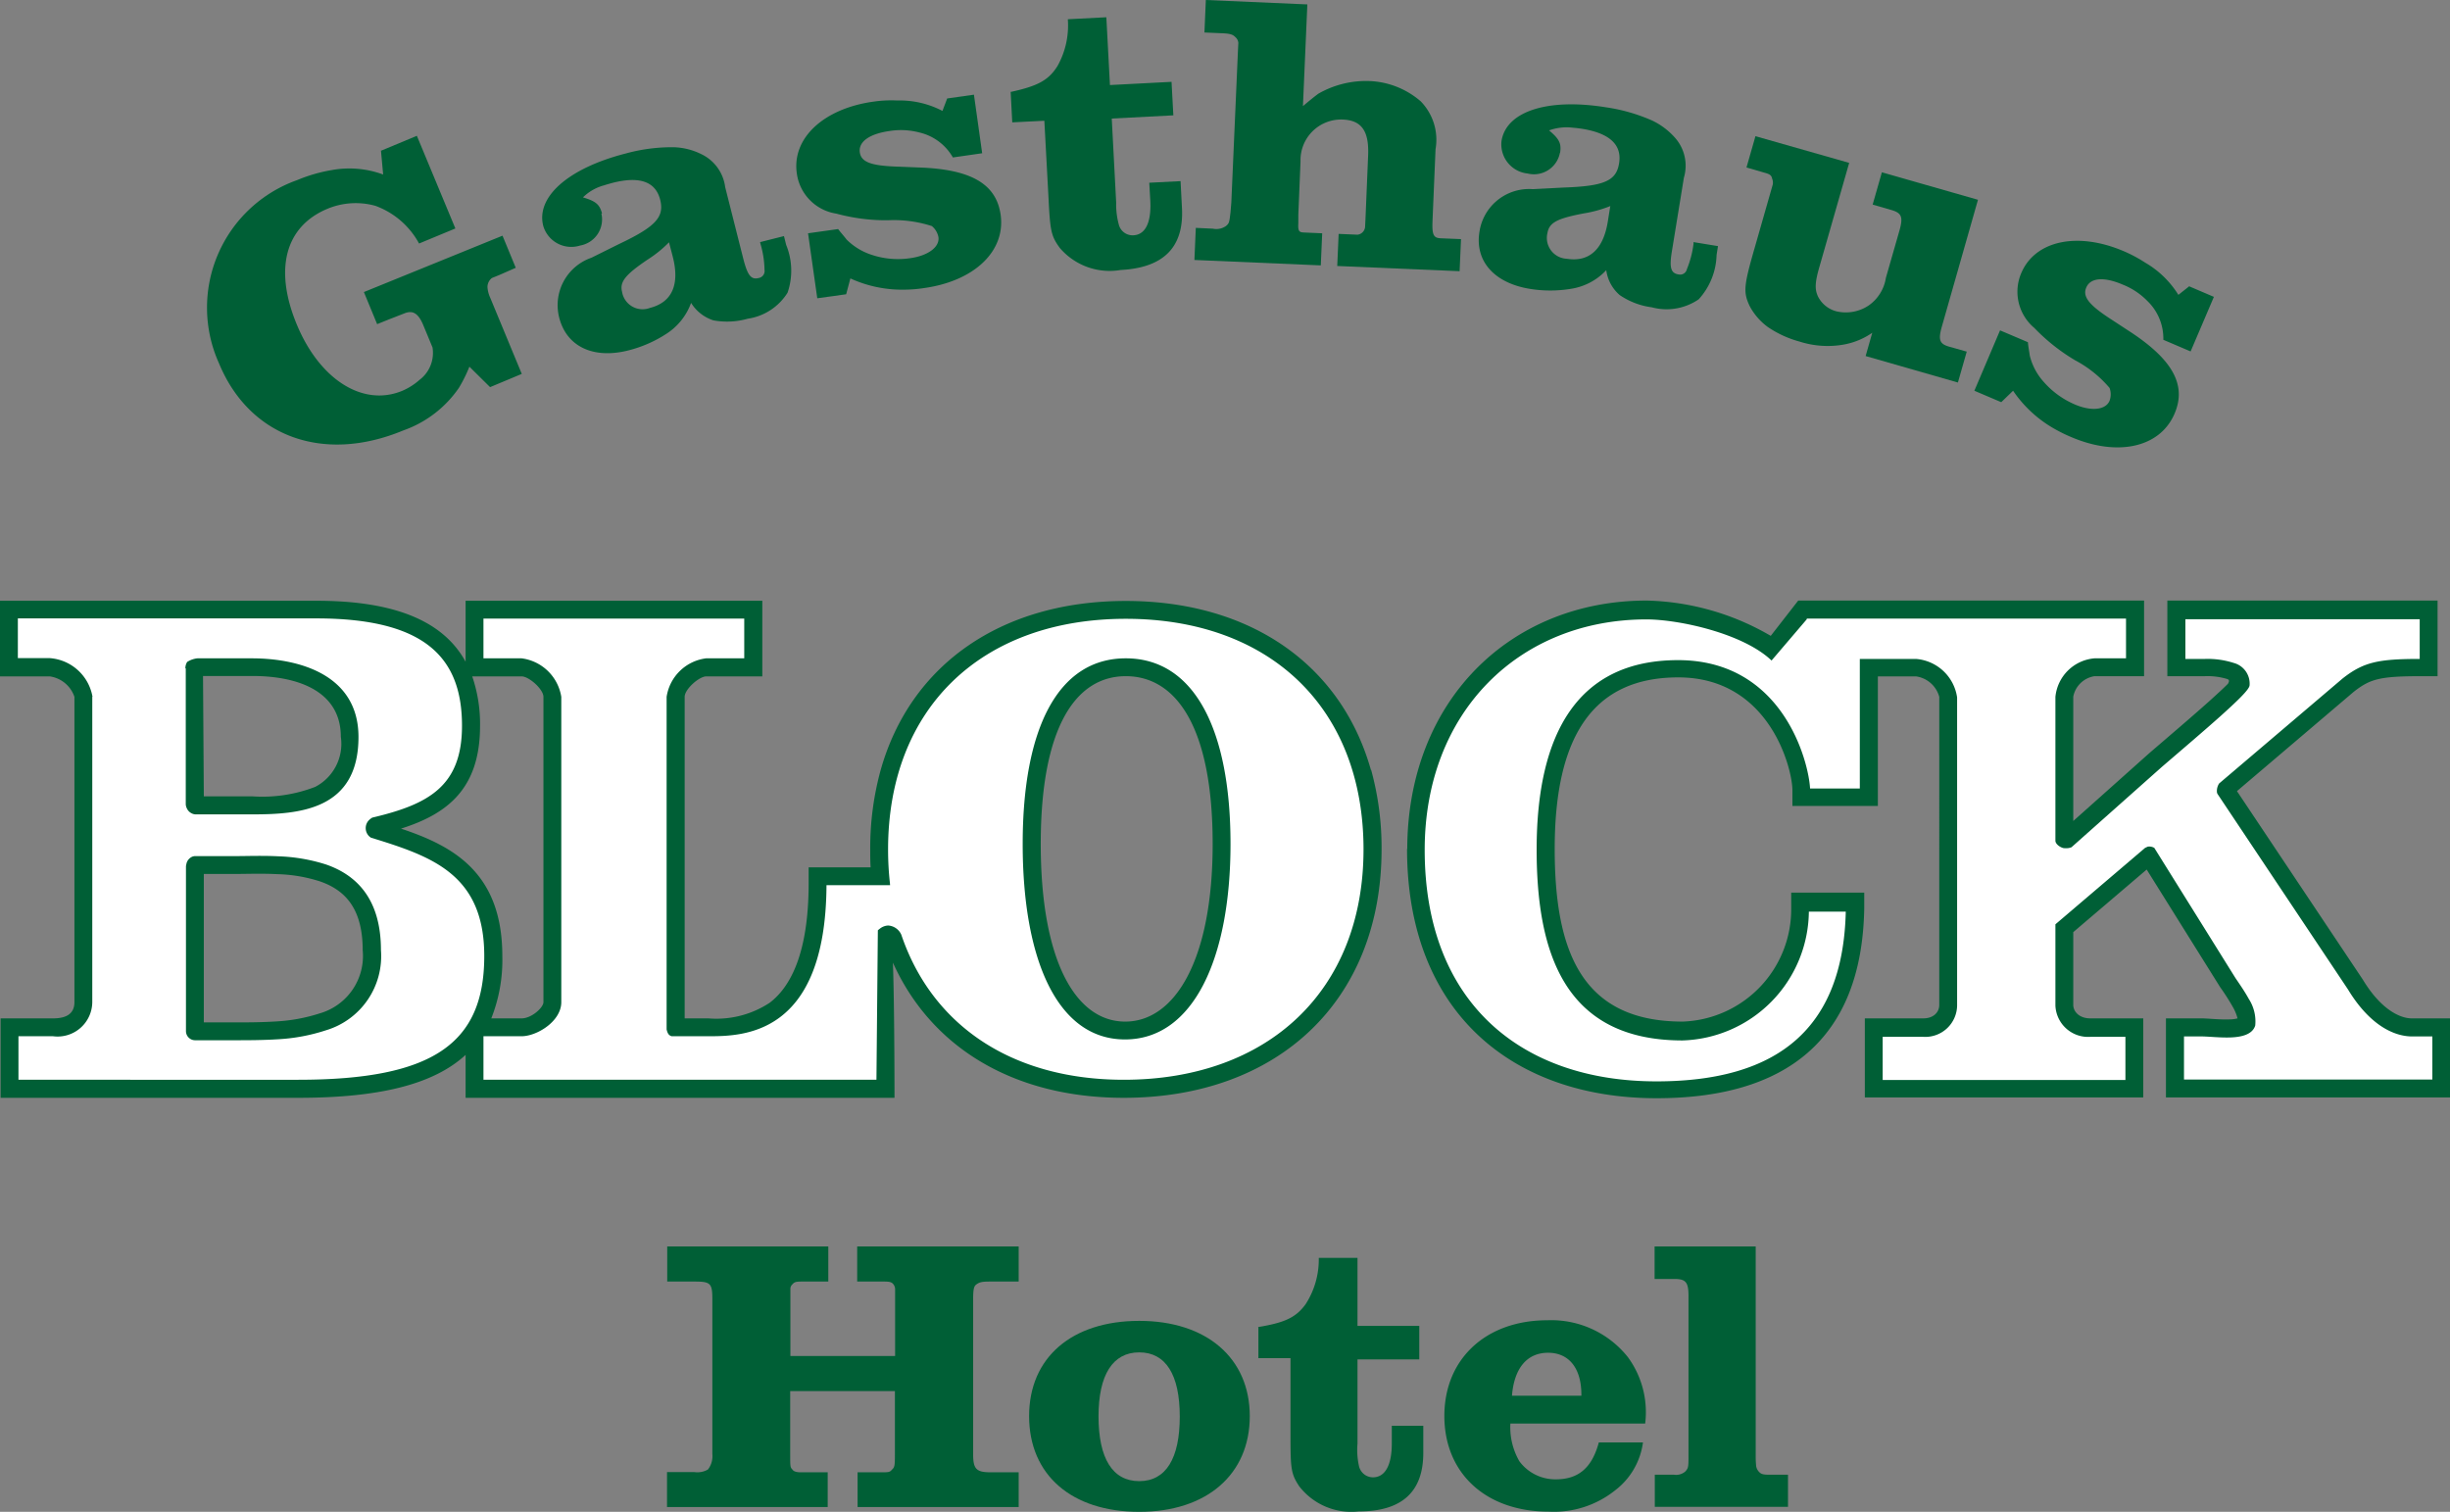 <?xml version="1.0" encoding="UTF-8"?>
<svg xmlns="http://www.w3.org/2000/svg" width="122.13" height="75.37" viewBox="0 0 122.13 75.37">
  <rect x="0" y="0" width="122.13" height="75.37" fill="#808080" stroke="none"/>
  <g transform="translate(-178.17 -177.99)">
    <path d="M248.32,220.31c.02-7.4,5.14-12.38,11.94-12.38a12.834,12.834,0,0,1,6.18,1.76l1.37-1.76h17.24v3.77h-2.47a1.277,1.277,0,0,0-1.06,1.02v6.2l3.81-3.4c.99-.85,2.07-1.77,2.91-2.52.4-.36.75-.68.99-.92.1-.17.04-.21-.04-.24a3.367,3.367,0,0,0-1.11-.14h-1.87v-3.77h13.47v3.77h-.79c-2.11,0-2.57.14-3.39.78l-5.82,4.95,6.27,9.39c.98,1.62,1.96,1.94,2.44,1.94h1.91v3.94H286.14v-3.94h1.77c.32,0,.89.07,1.41.05a1.686,1.686,0,0,0,.39-.05,2.3,2.3,0,0,0-.23-.56,11.291,11.291,0,0,0-.64-1l-3.66-5.86-3.66,3.12v3.63c0,.32.29.67.85.67h2.64v3.94H271.13v-3.94h2.91c.53,0,.8-.32.8-.67V212.73a1.4,1.4,0,0,0-1.16-1.02h-1.9v6.46h-4.26v-.79c0-1.04-1.12-5.62-5.69-5.62-4.2,0-6.16,2.87-6.16,8.55,0,5.11,1.35,8.61,6.38,8.61a5.605,5.605,0,0,0,5.41-5.64v-.79h3.64v.8c-.12,6.55-3.94,9.45-10.35,9.45-7.18,0-12.44-4.28-12.44-12.43h0Z" fill="#005f36" fill-rule="evenodd"></path>
    <path d="M198.16,219.3c2.58.86,5.05,2.18,5.05,6.35a7.9,7.9,0,0,1-.55,3.11h1.51c.5,0,1.09-.54,1.09-.81V212.73c0-.38-.72-1.02-1.09-1.02h-2.46a7.316,7.316,0,0,1,.39,2.47c0,3.13-1.63,4.39-3.94,5.12h0Zm31.89.76c0,5.85,1.75,8.86,4.21,8.86s4.36-3.04,4.36-8.86-1.82-8.36-4.33-8.36-4.24,2.57-4.24,8.36Zm-41.72,1.5v7.4h1.54c.6,0,1.34,0,2.1-.05a8.548,8.548,0,0,0,2.14-.4,2.979,2.979,0,0,0,2.14-3.15c0-2.16-.95-3.02-2.13-3.43a7.534,7.534,0,0,0-2.13-.36c-.77-.04-1.52-.01-2.12-.01h-1.54Zm-.04-9.87.04,6h2.41a7.324,7.324,0,0,0,3.14-.47,2.417,2.417,0,0,0,1.28-2.5c0-2.23-2.06-3.03-4.42-3.03Zm58.23,4.68a14.645,14.645,0,0,1,.52,3.96c0,7.58-5.2,12.39-12.85,12.39-5.48,0-9.6-2.5-11.51-6.74.08,2.1.08,6.74.08,6.74H201.38v-2.14c-1.64,1.51-4.41,2.14-8.35,2.14H178.2v-3.96h2.62c.71,0,1.06-.27,1.06-.81V212.73a1.523,1.523,0,0,0-1.23-1.02h-2.48v-3.77h15.77c3.98,0,6.35,1.05,7.44,3.04v-3.04h14.79v3.77h-2.79c-.36,0-1.08.64-1.08,1.02v16.03h1.18a4.827,4.827,0,0,0,3.06-.78c.96-.73,1.94-2.33,1.94-5.96v-.79h3.09c-.02-.29-.02-.59-.02-.89a14.644,14.644,0,0,1,.52-3.96c1.48-5.25,6.01-8.43,12.22-8.43s10.74,3.18,12.22,8.43h0Z" fill="#005f36" fill-rule="evenodd"></path>
    <path d="M187.44,221.17v8.24a.457.457,0,0,0,.47.44h1.97c.62,0,1.38,0,2.17-.05a9.268,9.268,0,0,0,2.38-.45,3.856,3.856,0,0,0,2.73-3.99c0-2.55-1.21-3.74-2.73-4.27a8.737,8.737,0,0,0-2.38-.41c-.79-.04-1.55-.01-2.17-.01h-1.94a.443.443,0,0,0-.19.03.512.512,0,0,0-.27.29,1.489,1.489,0,0,0-.04.18h0Zm-.01-9.86v6.77a.492.492,0,0,0,.05.2.509.509,0,0,0,.27.27.421.421,0,0,0,.18.04h2.79c2.35,0,5.32-.2,5.32-3.86,0-3.1-2.95-3.92-5.32-3.92h-2.71a1.174,1.174,0,0,0-.51.18.6.6,0,0,0-.09.32h0Zm-4.65,1.41a2.332,2.332,0,0,0-2.13-1.92h-1.59v-1.98h14.88c5.44,0,7.26,1.97,7.26,5.35,0,3.02-1.67,3.92-4.47,4.58a.85.85,0,0,0-.18.14.569.569,0,0,0,0,.77.729.729,0,0,0,.11.09c3.02.93,5.65,1.81,5.65,5.9,0,4.36-2.55,6.17-9.28,6.17H179.09v-2.17h1.72a1.73,1.73,0,0,0,1.96-1.7V212.73h0Z" fill="#fff" fill-rule="evenodd"></path>
    <path d="M229.15,220.06c0,5.72,1.7,9.75,5.1,9.75s5.26-4.03,5.26-9.75-1.82-9.25-5.22-9.25-5.14,3.53-5.14,9.25Zm16.99.27c0,7.05-4.76,11.49-11.95,11.49-5.61,0-9.57-2.74-11.09-7.23a.768.768,0,0,0-.66-.46.717.717,0,0,0-.4.15,1.351,1.351,0,0,0-.11.09l-.07,7.45H202.27v-2.17h1.9c.76,0,1.98-.74,1.98-1.7V212.73a2.3,2.3,0,0,0-1.98-1.92h-1.9v-1.98h13v1.98h-1.9a2.277,2.277,0,0,0-1.97,1.92v16.58c.05.22.12.3.25.34h1.82c1.73,0,5.86-.02,5.9-7.53h3.17l-.01-.12a14.98,14.98,0,0,1-.09-1.66c0-7.05,4.66-11.5,11.85-11.5s11.85,4.45,11.85,11.5h0Z" fill="#fff" fill-rule="evenodd"></path>
    <path d="M268.24,208.83h15.91v1.98h-1.57a2.136,2.136,0,0,0-1.95,1.92v7.17c0,.17.23.33.4.37a1.044,1.044,0,0,0,.25,0,.85.85,0,0,0,.15-.04l4.51-4.01c.99-.85,2.08-1.78,2.91-2.52.8-.72,1.46-1.34,1.46-1.55a1.067,1.067,0,0,0-.79-1.11,4.26,4.26,0,0,0-1.43-.2h-.98v-1.98h11.68v1.98c-2.08,0-2.81.16-3.85.98l-6.15,5.23a.7.7,0,0,0-.11.41.243.243,0,0,0,.03.11l6.5,9.74c1.09,1.8,2.31,2.35,3.2,2.35h1.01v2.15H287.04v-2.15h.88c.33,0,.92.07,1.45.05s1.08-.14,1.22-.59a2.06,2.06,0,0,0-.32-1.33c-.23-.42-.51-.81-.67-1.05l-4.04-6.48a.491.491,0,0,0-.33-.06l-.13.06-4.47,3.81v4.05a1.631,1.631,0,0,0,1.74,1.56h1.75v2.15h-12.1v-2.15h2.02a1.587,1.587,0,0,0,1.69-1.56V212.76a2.246,2.246,0,0,0-2.05-1.92h-2.8v6.46H268.4c-.07-1.35-1.36-6.4-6.58-6.4-4.95,0-7.05,3.58-7.05,9.45,0,5.19,1.42,9.51,7.27,9.51a6.494,6.494,0,0,0,6.3-6.42h1.84c-.14,5.89-3.46,8.46-9.44,8.46-6.74,0-11.55-3.93-11.55-11.54,0-6.9,4.74-11.49,11.05-11.49,1.63,0,4.83.7,6.24,2.05l1.75-2.05h0Z" fill="#fff"></path>
    <path d="M197.15,185.51l1.8-.75,1.92,4.62-1.81.75a4.058,4.058,0,0,0-2.18-1.88,3.662,3.662,0,0,0-2.39.15c-2.11.88-2.67,3.02-1.52,5.78,1.14,2.74,3.3,4.11,5.26,3.29a3.147,3.147,0,0,0,.85-.54,1.681,1.681,0,0,0,.65-1.62l-.46-1.11c-.25-.6-.53-.76-.96-.58l-.77.3-.57.23-.66-1.6,6.91-2.81.66,1.6-.82.36-.37.15a.568.568,0,0,0-.22.46,1.55,1.55,0,0,0,.14.53l1.57,3.79-1.58.66-1.03-1.02a7.328,7.328,0,0,1-.52,1.05,5.623,5.623,0,0,1-2.78,2.13c-3.99,1.66-7.67.31-9.18-3.34a6.746,6.746,0,0,1,3.89-9.14,7.818,7.818,0,0,1,1.72-.5,4.873,4.873,0,0,1,2.57.22l-.11-1.2Z" fill="#005f36"></path>
    <path d="M208.15,188.64a1.321,1.321,0,0,1-1.06,1.59,1.456,1.456,0,0,1-1.84-.98c-.37-1.45,1.26-2.88,4.12-3.61a8.68,8.68,0,0,1,2.37-.31,3.3,3.3,0,0,1,1.38.34,2.115,2.115,0,0,1,1.2,1.65l.9,3.56c.21.82.38,1.07.77.97a.355.355,0,0,0,.29-.41,4.831,4.831,0,0,0-.2-1.29l-.02-.09,1.19-.3.11.44a3.393,3.393,0,0,1,.07,2.38,2.823,2.823,0,0,1-1.99,1.3,3.766,3.766,0,0,1-1.71.08,2.046,2.046,0,0,1-1.11-.87,3.081,3.081,0,0,1-1.26,1.56,6.275,6.275,0,0,1-1.87.81c-1.74.44-3.07-.19-3.44-1.62a2.5,2.5,0,0,1,1.6-3l1.37-.68c1.86-.88,2.27-1.36,2.06-2.21-.23-.91-1.03-1.19-2.39-.84-.14.04-.26.07-.41.12a2.377,2.377,0,0,0-1.05.6c.64.19.83.35.95.8Zm3.37,1.43a6.035,6.035,0,0,1-1.08.87c-1.09.74-1.39,1.1-1.26,1.6a1.035,1.035,0,0,0,1.39.8c1.1-.28,1.49-1.16,1.14-2.54l-.19-.73Z" fill="#005f36"></path>
    <path d="M225.38,182.9l1.34-.19.41,2.92-1.46.21a2.6,2.6,0,0,0-1.69-1.25,3.586,3.586,0,0,0-1.46-.07c-1,.14-1.56.53-1.49,1.06.07.5.57.68,1.96.72l1,.04c2.59.09,3.84.82,4.06,2.35.26,1.82-1.31,3.31-3.81,3.66a6.671,6.671,0,0,1-.97.08,6.189,6.189,0,0,1-2.71-.56l-.21.79-1.44.2-.46-3.24,1.5-.21c.16.21.31.37.42.52a3.137,3.137,0,0,0,1.27.77,4.141,4.141,0,0,0,1.91.16c.87-.12,1.47-.55,1.4-1.05a.935.935,0,0,0-.33-.55,6.136,6.136,0,0,0-2.19-.29,9.46,9.46,0,0,1-2.57-.33,2.345,2.345,0,0,1-1.97-2.01c-.25-1.75,1.33-3.22,3.8-3.57a6.175,6.175,0,0,1,1.21-.06,4.588,4.588,0,0,1,2.25.52l.24-.63Z" fill="#005f36"></path>
    <path d="M228.57,182.57c1.32-.29,1.86-.57,2.31-1.28a4.126,4.126,0,0,0,.52-2.34l1.92-.1.18,3.38,3.07-.16.09,1.67-3.07.16.22,4.19a3.813,3.813,0,0,0,.13,1.09.709.709,0,0,0,.73.54c.61-.03.9-.66.84-1.74l-.05-.88,1.56-.08.07,1.35c.1,1.94-.91,2.97-3.06,3.08a3.263,3.263,0,0,1-3.03-1.1c-.43-.59-.48-.84-.56-2.44l-.21-3.9-1.6.08-.08-1.53Z" fill="#005f36"></path>
    <path d="M237.77,189.35l.86.04a.835.835,0,0,0,.65-.13c.17-.14.17-.19.23-.69l.04-.48.33-7.56.02-.4a.414.414,0,0,0-.15-.29c-.12-.13-.26-.17-.6-.19l-.94-.04.07-1.62,5.06.22-.22,5.07c.32-.27.58-.48.77-.62a4.781,4.781,0,0,1,2.53-.63,4.144,4.144,0,0,1,2.57,1.01,2.74,2.74,0,0,1,.74,2.39l-.15,3.56c-.03.72.05.87.43.88l.99.04-.07,1.6-6.1-.26.07-1.6.94.04a.427.427,0,0,0,.38-.43l.02-.41.13-3.11c.05-1.21-.32-1.75-1.26-1.79a2.025,2.025,0,0,0-2.11,2.09l-.11,2.66v.42c-.02.38.03.45.27.46l.92.04-.07,1.6-6.3-.27.07-1.6Z" fill="#005f36"></path>
    <path d="M255.93,185.61a1.317,1.317,0,0,1-1.61,1.03,1.461,1.461,0,0,1-1.3-1.63c.24-1.47,2.3-2.14,5.21-1.67a8.8,8.8,0,0,1,2.3.66,3.541,3.541,0,0,1,1.14.86,2.1,2.1,0,0,1,.44,1.99l-.59,3.62c-.14.83-.08,1.14.32,1.2a.345.345,0,0,0,.42-.26,5,5,0,0,0,.33-1.26v-.09l1.22.2-.07.44a3.417,3.417,0,0,1-.89,2.21,2.826,2.826,0,0,1-2.34.4,3.672,3.672,0,0,1-1.6-.61,1.985,1.985,0,0,1-.67-1.24,3.045,3.045,0,0,1-1.77.93,6.346,6.346,0,0,1-2.04,0c-1.78-.29-2.75-1.39-2.51-2.85a2.5,2.5,0,0,1,2.66-2.12l1.53-.08c2.05-.07,2.63-.34,2.77-1.21.15-.92-.47-1.5-1.85-1.72-.14-.02-.27-.04-.43-.05a2.577,2.577,0,0,0-1.21.13c.51.43.62.65.55,1.11Zm2.52,2.65a6.218,6.218,0,0,1-1.34.37c-1.3.25-1.71.45-1.8.97a1.04,1.04,0,0,0,.96,1.29c1.12.18,1.83-.47,2.05-1.87l.12-.75Z" fill="#005f36"></path>
    <path d="M265.68,184.78l4.67,1.33-1.48,5.17c-.22.76-.25,1.13-.07,1.5a1.427,1.427,0,0,0,.91.73,2.048,2.048,0,0,0,1.61-.29,2.064,2.064,0,0,0,.86-1.38l.68-2.37c.19-.68.1-.87-.44-1.02l-.9-.26.46-1.61,4.79,1.37-1.8,6.32c-.19.67-.12.87.39,1.01l.85.24-.44,1.54-4.6-1.32.33-1.16a3.622,3.622,0,0,1-1.38.58,4.582,4.582,0,0,1-2.24-.14,5.255,5.255,0,0,1-1.59-.73,3.115,3.115,0,0,1-.89-1.02c-.34-.71-.31-1.02.24-2.93l.78-2.73.12-.42a.513.513,0,0,0-.03-.29c-.03-.16-.11-.22-.31-.28l-.97-.28.45-1.57Z" fill="#005f36"></path>
    <path d="M287.29,192.26l1.24.53-1.16,2.72-1.36-.58a2.6,2.6,0,0,0-.8-1.94,3.522,3.522,0,0,0-1.22-.81c-.93-.4-1.61-.35-1.82.14-.2.46.13.88,1.3,1.63l.84.55c2.17,1.41,2.87,2.69,2.26,4.11-.72,1.69-2.83,2.16-5.15,1.17a7.836,7.836,0,0,1-.87-.43,6.156,6.156,0,0,1-2.03-1.88l-.59.57-1.34-.57,1.28-3.01,1.39.59c.02.26.07.48.09.66a3.034,3.034,0,0,0,.69,1.31,4.31,4.31,0,0,0,1.55,1.13c.81.35,1.54.29,1.74-.18a.937.937,0,0,0,0-.64,5.831,5.831,0,0,0-1.72-1.38,9.613,9.613,0,0,1-2.03-1.61,2.355,2.355,0,0,1-.65-2.74c.69-1.62,2.8-2.07,5.1-1.09a6.841,6.841,0,0,1,1.07.57,4.764,4.764,0,0,1,1.66,1.61l.53-.42Z" fill="#005f36"></path>
    <path d="M211.42,251.38h1.37a1.059,1.059,0,0,0,.67-.13,1.084,1.084,0,0,0,.22-.77v-7.72c0-.79-.09-.88-.88-.88h-1.37v-1.75h8.03v1.75h-1.31c-.29,0-.38.02-.47.13a.3.3,0,0,0-.11.25v3.33h5.22v-3.33a.4.4,0,0,0-.09-.25c-.09-.11-.2-.13-.47-.13H220.9v-1.75h8.05v1.75h-1.39c-.41,0-.54.02-.7.13-.14.09-.18.23-.18.76v7.72c0,.74.16.9.88.9h1.39v1.73h-8.03v-1.73h1.13c.43,0,.47,0,.59-.14.13-.11.14-.22.14-.76v-3.15h-5.22v3.15c0,.61,0,.65.11.76.07.11.23.14.43.14h1.33v1.73h-8.01v-1.73Z" fill="#005f36"></path>
    <path d="M234.96,243.84c3.35,0,5.51,1.85,5.51,4.75s-2.14,4.77-5.51,4.77-5.49-1.84-5.49-4.77S231.61,243.84,234.96,243.84Zm-2.03,4.75c0,2.11.7,3.24,2.03,3.24s2.02-1.13,2.02-3.22-.7-3.2-2.02-3.2-2.03,1.12-2.03,3.19Z" fill="#005f36"></path>
    <path d="M240.88,244.15c1.33-.22,1.89-.47,2.38-1.15a4.113,4.113,0,0,0,.65-2.3h1.93v3.39h3.08v1.67h-3.08v4.2a3.678,3.678,0,0,0,.07,1.1.716.716,0,0,0,.7.58c.61,0,.94-.61.94-1.69v-.88h1.57v1.35c0,1.94-1.06,2.92-3.22,2.92a3.282,3.282,0,0,1-2.97-1.26c-.4-.61-.43-.86-.43-2.47V245.7h-1.6v-1.53Z" fill="#005f36"></path>
    <path d="M253.46,248.97a3.39,3.39,0,0,0,.45,1.87,2.227,2.227,0,0,0,1.82.9c1.13,0,1.8-.58,2.14-1.84h2.2a3.593,3.593,0,0,1-1.39,2.39,4.879,4.879,0,0,1-3.31,1.06c-3.13,0-5.2-1.91-5.2-4.77s2.09-4.77,5.13-4.77a4.877,4.877,0,0,1,4.02,1.84,4.639,4.639,0,0,1,.86,3.31h-6.72Zm.08-1.4H257v-.05c0-1.31-.61-2.09-1.66-2.09S253.65,246.2,253.54,247.57Z" fill="#005f36"></path>
    <path d="M260.65,251.51h.97a.7.7,0,0,0,.56-.16c.14-.16.16-.2.16-.7V242.6c0-.7-.14-.85-.72-.85h-.97v-1.62h5.04v10.52c0,.23.02.36.02.41a.524.524,0,0,0,.13.29c.11.13.22.16.52.16h.94v1.6h-6.64v-1.6Z" fill="#005f36"></path>
  </g>
</svg>
